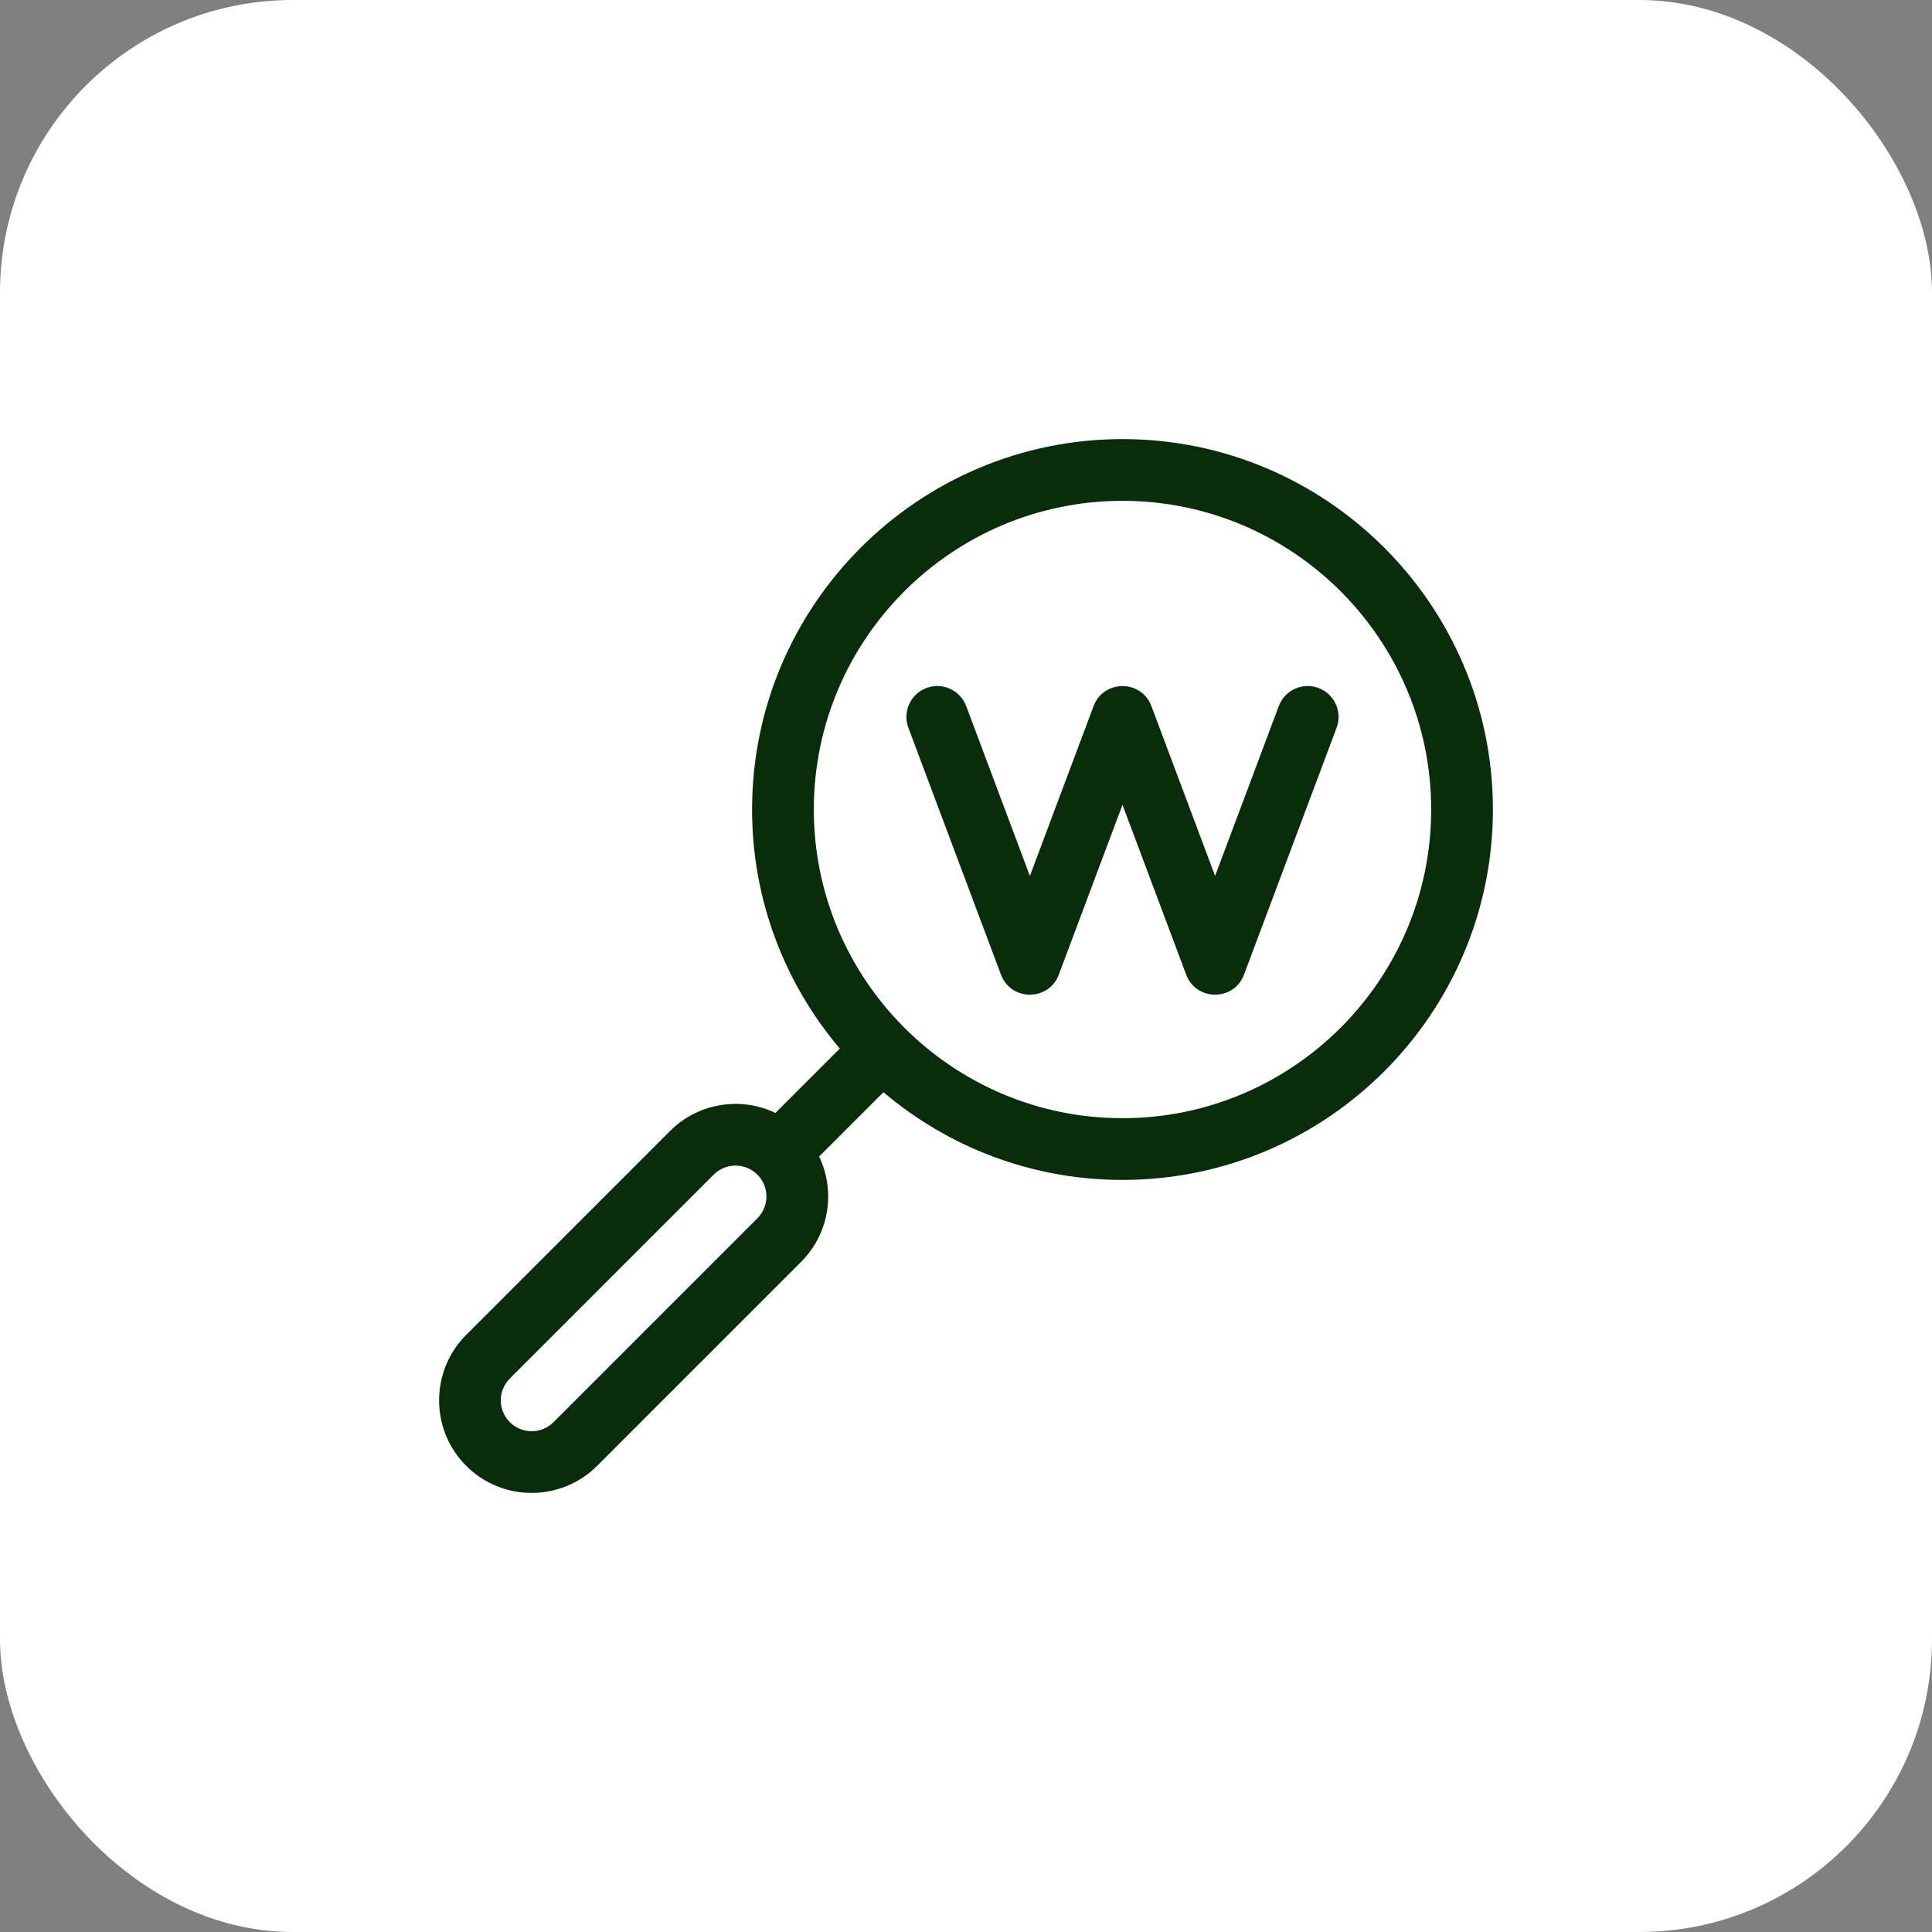 <svg width="132" height="132" viewBox="0 0 132 132" fill="none" xmlns="http://www.w3.org/2000/svg">
<rect x="0" y="0" width="132" height="132" fill="#808080" stroke="none"/>
<rect width="132" height="132" rx="20" fill="white"/>
<g clip-path="url(#clip0_27_1792)">
<path d="M76.692 30C62.737 30 51.384 41.353 51.384 55.308C51.384 61.528 53.641 67.23 57.377 71.641L52.981 76.037C50.63 74.917 47.725 75.328 45.781 77.271L31.851 91.202C29.384 93.669 29.384 97.683 31.851 100.15C34.318 102.617 38.331 102.617 40.798 100.15L54.729 86.219C56.702 84.247 57.077 81.336 55.966 79.016L60.359 74.623C64.77 78.359 70.472 80.616 76.692 80.616C90.647 80.616 102 69.263 102 55.308C102 41.353 90.647 30 76.692 30ZM51.746 83.237L37.816 97.167C36.994 97.99 35.656 97.99 34.833 97.167C34.011 96.345 34.011 95.007 34.833 94.185L48.764 80.254C49.586 79.432 50.924 79.432 51.746 80.254C52.571 81.078 52.571 82.412 51.746 83.237ZM76.692 76.398C65.063 76.398 55.602 66.937 55.602 55.308C55.602 43.679 65.063 34.218 76.692 34.218C88.321 34.218 97.782 43.679 97.782 55.308C97.782 66.937 88.322 76.398 76.692 76.398Z" fill="#092D0B"/>
<path d="M90.087 47.006C88.996 46.597 87.78 47.15 87.371 48.24L83.019 59.846L78.667 48.24C77.984 46.421 75.4 46.42 74.717 48.24L70.365 59.846L66.013 48.24C65.604 47.149 64.388 46.597 63.297 47.006C62.207 47.415 61.654 48.631 62.063 49.721L68.39 66.593C69.072 68.413 71.657 68.413 72.34 66.593L76.692 54.987L81.044 66.593C81.726 68.413 84.311 68.413 84.994 66.593L91.321 49.721C91.73 48.63 91.177 47.415 90.087 47.006Z" fill="#092D0B"/>
</g>
<defs>
<clipPath id="clip0_27_1792">
<rect width="72" height="72" fill="white" transform="translate(30 30)"/>
</clipPath>
</defs>
</svg>
